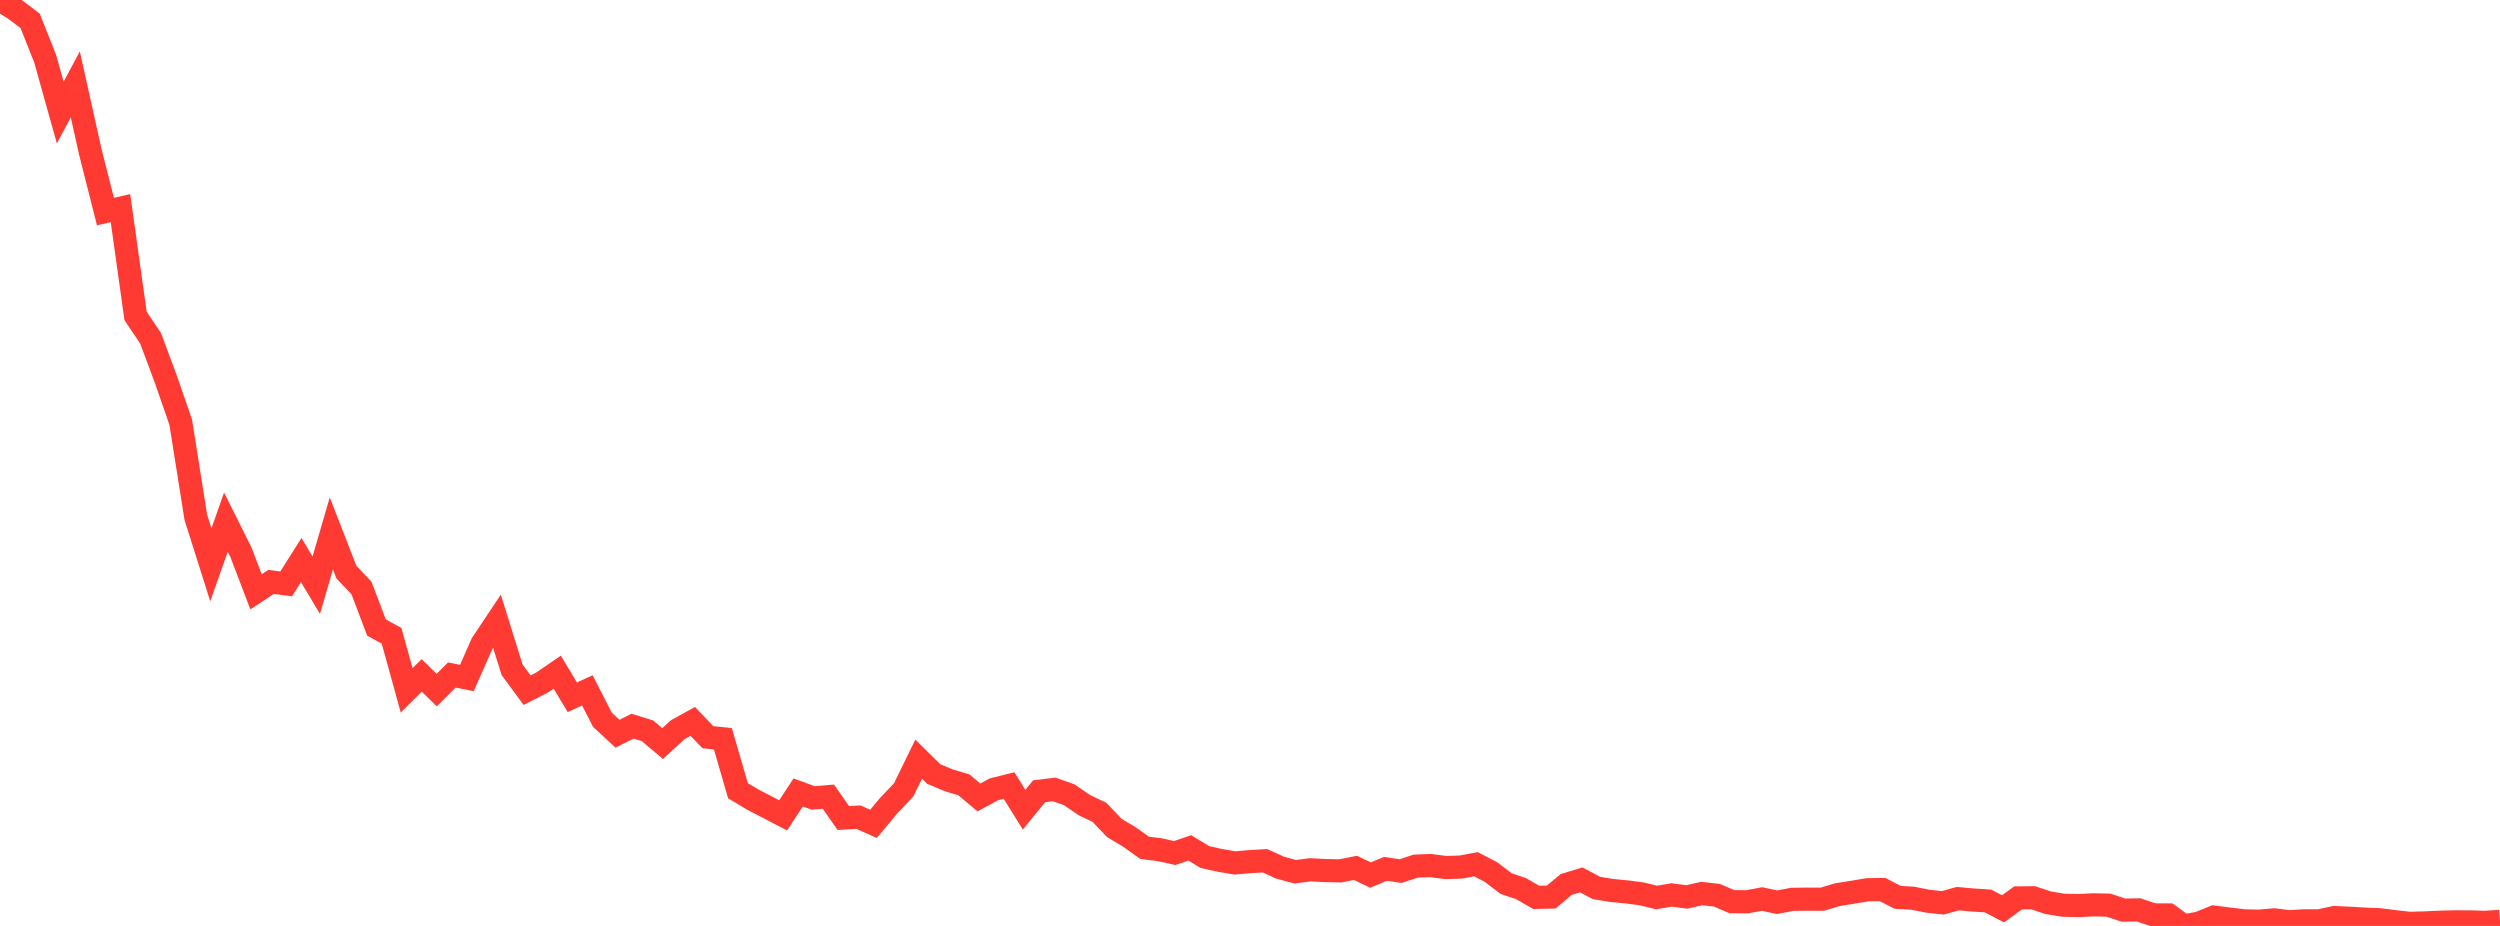 <?xml version="1.0" standalone="no"?>
<!DOCTYPE svg PUBLIC "-//W3C//DTD SVG 1.1//EN" "http://www.w3.org/Graphics/SVG/1.1/DTD/svg11.dtd">

<svg width="135" height="50" viewBox="0 0 135 50" preserveAspectRatio="none" 
  xmlns="http://www.w3.org/2000/svg"
  xmlns:xlink="http://www.w3.org/1999/xlink">


<polyline points="0.0, 0.0 0.813, 0.511 1.627, 1.126 2.44, 3.174 3.253, 6.078 4.066, 4.557 4.88, 8.215 5.693, 11.424 6.506, 11.241 7.319, 17.057 8.133, 18.272 8.946, 20.452 9.759, 22.798 10.572, 27.927 11.386, 30.499 12.199, 28.195 13.012, 29.825 13.825, 31.956 14.639, 31.423 15.452, 31.529 16.265, 30.242 17.078, 31.6 17.892, 28.801 18.705, 30.895 19.518, 31.748 20.331, 33.89 21.145, 34.332 21.958, 37.279 22.771, 36.471 23.584, 37.266 24.398, 36.45 25.211, 36.613 26.024, 34.769 26.837, 33.549 27.651, 36.165 28.464, 37.269 29.277, 36.853 30.09, 36.296 30.904, 37.653 31.717, 37.282 32.53, 38.866 33.343, 39.621 34.157, 39.212 34.97, 39.466 35.783, 40.154 36.596, 39.404 37.41, 38.955 38.223, 39.808 39.036, 39.895 39.849, 42.698 40.663, 43.185 41.476, 43.607 42.289, 44.029 43.102, 42.792 43.916, 43.089 44.729, 43.019 45.542, 44.175 46.355, 44.126 47.169, 44.488 47.982, 43.514 48.795, 42.657 49.608, 40.994 50.422, 41.797 51.235, 42.138 52.048, 42.38 52.861, 43.062 53.675, 42.621 54.488, 42.418 55.301, 43.724 56.114, 42.726 56.928, 42.631 57.741, 42.919 58.554, 43.477 59.367, 43.865 60.181, 44.715 60.994, 45.202 61.807, 45.781 62.62, 45.883 63.434, 46.064 64.247, 45.786 65.06, 46.279 65.873, 46.46 66.687, 46.598 67.5, 46.528 68.313, 46.482 69.127, 46.855 69.94, 47.074 70.753, 46.968 71.566, 47.011 72.38, 47.027 73.193, 46.864 74.006, 47.254 74.819, 46.915 75.633, 47.039 76.446, 46.771 77.259, 46.741 78.072, 46.846 78.886, 46.822 79.699, 46.668 80.512, 47.089 81.325, 47.711 82.139, 47.987 82.952, 48.458 83.765, 48.439 84.578, 47.761 85.392, 47.515 86.205, 47.949 87.018, 48.083 87.831, 48.161 88.645, 48.268 89.458, 48.465 90.271, 48.328 91.084, 48.435 91.898, 48.25 92.711, 48.343 93.524, 48.691 94.337, 48.696 95.151, 48.548 95.964, 48.719 96.777, 48.564 97.59, 48.553 98.404, 48.558 99.217, 48.313 100.03, 48.183 100.843, 48.046 101.657, 48.035 102.47, 48.456 103.283, 48.503 104.096, 48.665 104.91, 48.751 105.723, 48.527 106.536, 48.601 107.349, 48.651 108.163, 49.077 108.976, 48.487 109.789, 48.48 110.602, 48.748 111.416, 48.882 112.229, 48.901 113.042, 48.861 113.855, 48.878 114.669, 49.147 115.482, 49.134 116.295, 49.405 117.108, 49.407 117.922, 50.0 118.735, 49.851 119.548, 49.523 120.361, 49.626 121.175, 49.726 121.988, 49.743 122.801, 49.672 123.614, 49.774 124.428, 49.724 125.241, 49.725 126.054, 49.548 126.867, 49.585 127.681, 49.631 128.494, 49.665 129.307, 49.768 130.12, 49.861 130.934, 49.838 131.747, 49.8 132.56, 49.78 133.373, 49.783 134.187, 49.806 135.0, 49.753" fill="none" stroke="#ff3a33" stroke-width="1.25"/>

</svg>